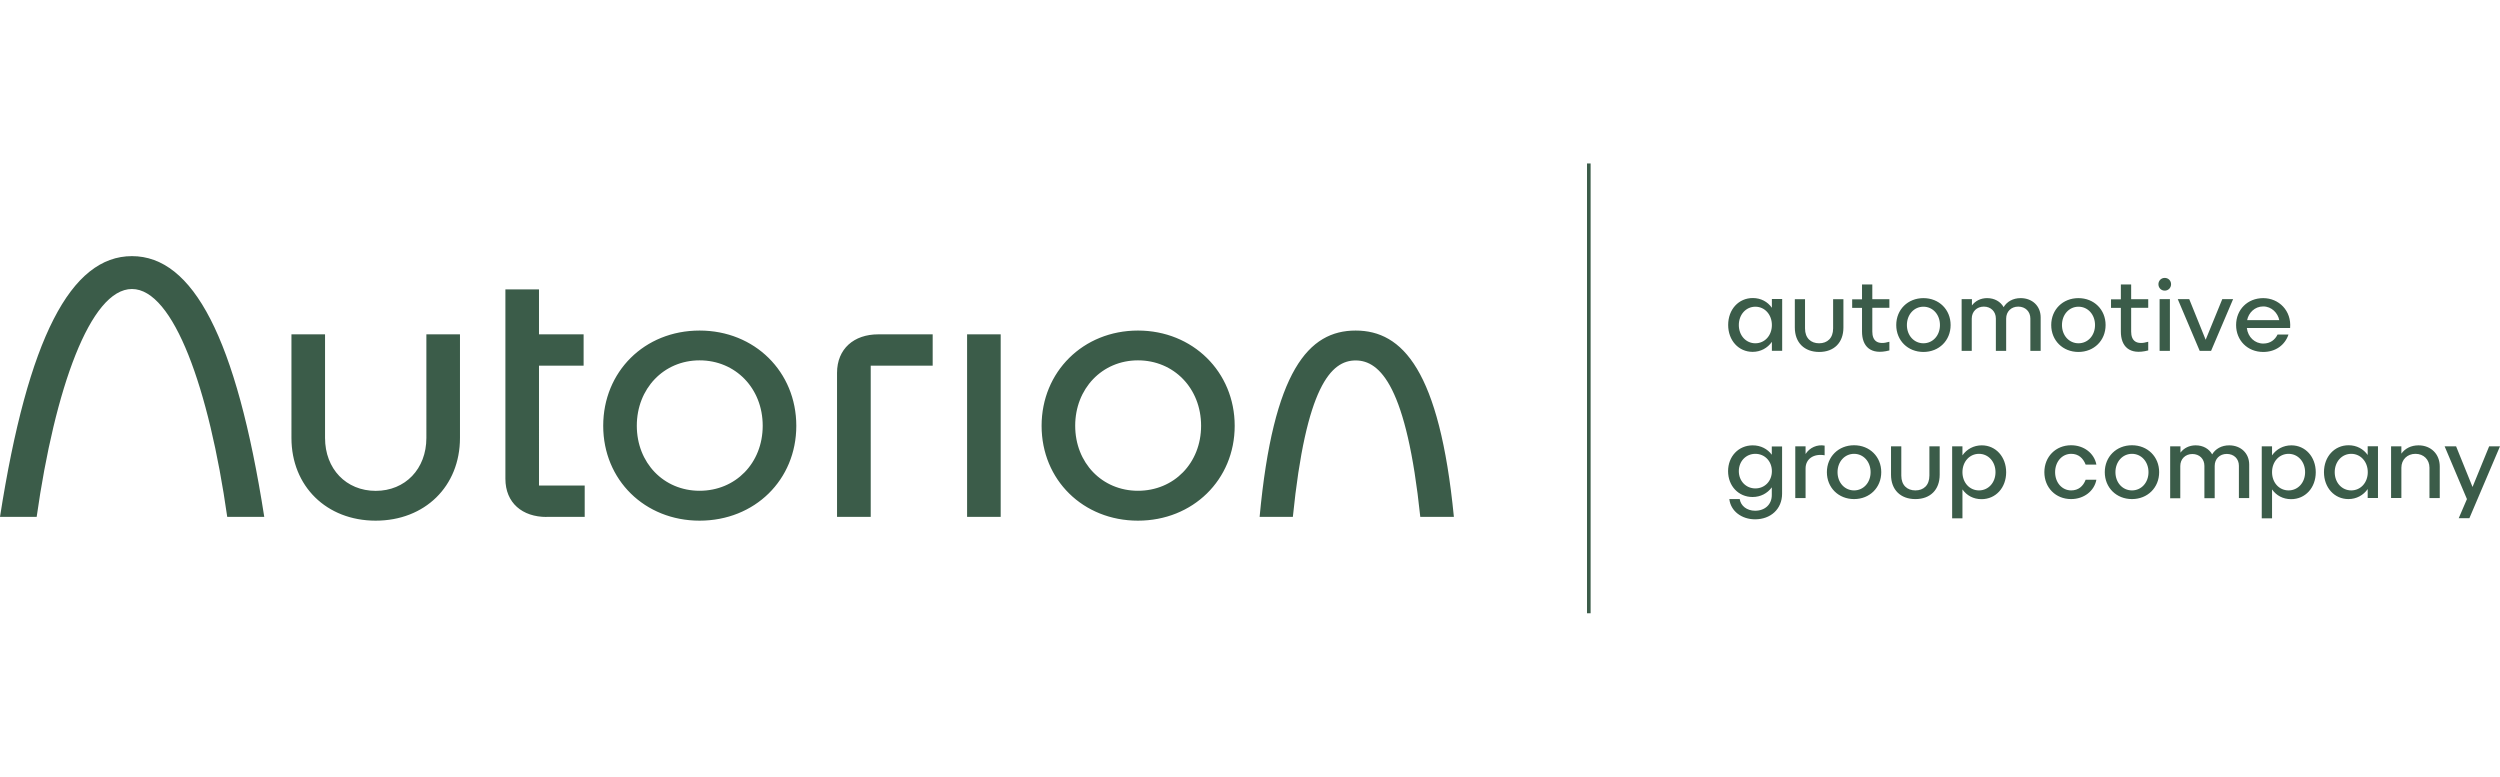 <svg height="86" xmlns="http://www.w3.org/2000/svg" viewBox="0 0 276.81 49.8"><path fill="#3b5c49" d="M139.47 39.13h3.68c1.46-14.44 4.23-17.32 6.95-17.32s5.65 2.89 7.16 17.32h3.72c-1.59-16.24-5.69-20.63-10.88-20.63s-9.12 4.39-10.63 20.63zM126 36.24c-3.98 0-6.95-3.1-6.95-7.2s2.97-7.24 6.95-7.24 6.99 3.1 6.99 7.24-3.01 7.2-6.99 7.2zm0 3.31c6.07 0 10.71-4.52 10.71-10.5S132.06 18.5 126 18.5s-10.67 4.56-10.67 10.55 4.6 10.5 10.67 10.5zm-18.92-.42h3.72V18.92h-3.72v20.21zm-14.39 0h3.72V22.39h6.86v-3.47h-6.03c-2.68 0-4.56 1.59-4.56 4.27v15.94zm-15.23-2.89c-3.98 0-6.95-3.1-6.95-7.2s2.97-7.24 6.95-7.24 6.99 3.1 6.99 7.24-3.01 7.2-6.99 7.2zm0 3.31c6.11 0 10.71-4.52 10.71-10.5S83.57 18.5 77.46 18.5s-10.67 4.56-10.67 10.55 4.6 10.5 10.67 10.5zm-16.95-.42h4.23v-3.47h-5.06V22.39h4.94v-3.47h-4.94v-4.98h-3.72v20.97c0 2.68 1.88 4.23 4.56 4.23zm-18.91.42c-5.44 0-9.33-3.81-9.33-9.16V18.92h3.72v11.47c0 3.43 2.34 5.86 5.61 5.86s5.61-2.43 5.61-5.86V18.92h3.72v11.47c0 5.36-3.89 9.16-9.33 9.16zM0 39.13h4.06C6.07 24.94 10 13.9 14.61 13.9s8.54 11.05 10.55 25.23h4.1c-3.1-19.88-7.91-28.87-14.65-28.87S3.1 19.25 0 39.13zM176.12 0h-.4v49.8h.4V0zm16.41 17.89c0 1.16.79 2.02 1.83 2.02s1.83-.86 1.83-2.02-.79-2.03-1.83-2.03-1.83.87-1.83 2.03zm3.66 2.86v-1c-.48.69-1.25 1.11-2.13 1.11-1.56 0-2.71-1.27-2.71-2.98s1.15-2.98 2.73-2.98c.89 0 1.64.41 2.11 1.08v-.97h1.14v5.73h-1.14zm2.53-5.72h1.14v3.24c0 1.07.65 1.64 1.56 1.64s1.55-.57 1.55-1.64v-3.24h1.14v3.14c0 1.67-1.04 2.7-2.68 2.7s-2.7-1.03-2.7-2.7v-3.14zm7.45 0V13.4h1.14v1.63h1.89v.95h-1.89v2.63c0 1.01.55 1.53 1.89 1.13v.96c-2.12.56-3.03-.49-3.03-2.08v-2.63h-1.09v-.95h1.09zm3.79 2.86c0-1.71 1.28-2.98 3.01-2.98s3.01 1.27 3.01 2.98-1.28 2.98-3.01 2.98-3.01-1.27-3.01-2.98zm1.18 0c0 1.16.79 2.02 1.83 2.02s1.83-.86 1.83-2.02-.79-2.03-1.83-2.03-1.83.87-1.83 2.03zm6.06 2.86v-5.73h1.14v.7c.37-.5.97-.81 1.68-.81.82 0 1.48.38 1.83 1 .36-.61 1.04-1 1.88-1 1.3 0 2.22.88 2.22 2.13v3.71h-1.14v-3.58c0-.77-.55-1.32-1.34-1.32s-1.34.55-1.34 1.33v3.57h-1.14v-3.58c0-.77-.55-1.32-1.33-1.32s-1.34.55-1.34 1.33v3.57h-1.14zm9.92-2.86c0-1.71 1.28-2.98 3.01-2.98s3.01 1.27 3.01 2.98-1.28 2.98-3.01 2.98-3.01-1.27-3.01-2.98zm1.19 0c0 1.16.79 2.02 1.83 2.02s1.83-.86 1.83-2.02-.79-2.03-1.83-2.03-1.83.87-1.83 2.03zm6.52-2.86V13.4h1.14v1.63h1.89v.95h-1.89v2.63c0 1.01.55 1.53 1.89 1.13v.96c-2.12.56-3.03-.49-3.03-2.08v-2.63h-1.09v-.95h1.09zm4.29 5.72v-5.73h1.14v5.73h-1.14zm-.13-7.38c0-.39.3-.7.7-.7s.7.31.7.7-.3.71-.7.71-.7-.31-.7-.71zm4.57 7.38l-2.43-5.73h1.27l1.82 4.5 1.84-4.5h1.2l-2.44 5.73h-1.26zm4.03-2.86c0-1.71 1.27-2.98 3-2.98s3.15 1.39 2.98 3.31h-4.79c.12 1.01.88 1.72 1.82 1.72.78 0 1.3-.42 1.58-1h1.21c-.39 1.17-1.43 1.93-2.8 1.93-1.73 0-3-1.27-3-2.98zm1.21-.54h3.57c-.16-.79-.84-1.52-1.78-1.52s-1.62.71-1.78 1.52zm-56.27 16.72c0 1.09.79 1.91 1.83 1.91s1.83-.81 1.83-1.91-.79-1.92-1.83-1.92-1.83.82-1.83 1.92zm-1.05 3.09h1.15c.11.75.79 1.29 1.7 1.29 1.09 0 1.85-.69 1.85-1.74v-.85c-.49.67-1.25 1.07-2.13 1.07-1.56 0-2.71-1.23-2.71-2.86s1.15-2.86 2.73-2.86c.89 0 1.64.4 2.11 1.04v-.92h1.14v5.23c0 1.71-1.27 2.84-2.99 2.84-1.5 0-2.7-.92-2.85-2.23zm7.3-.11v-5.73h1.14v.85c.45-.71 1.28-1.08 2.11-.93v1.07c-1.23-.21-2.11.41-2.11 1.46v3.28h-1.14zm3.5-2.87c0-1.71 1.28-2.98 3.01-2.98s3.01 1.27 3.01 2.98-1.28 2.98-3.01 2.98-3.01-1.27-3.01-2.98zm1.18 0c0 1.16.79 2.02 1.83 2.02s1.83-.86 1.83-2.02-.79-2.03-1.83-2.03-1.83.87-1.83 2.03zm5.92-2.86h1.14v3.24c0 1.07.65 1.64 1.56 1.64s1.55-.57 1.55-1.64v-3.24h1.14v3.14c0 1.67-1.04 2.7-2.69 2.7s-2.7-1.03-2.7-2.7v-3.14zm7.91 2.86c0 1.16.79 2.02 1.83 2.02s1.83-.86 1.83-2.02-.79-2.03-1.83-2.03-1.83.87-1.83 2.03zm-1.14 5.1v-7.96h1.14v1c.48-.69 1.25-1.11 2.14-1.11 1.55 0 2.7 1.27 2.7 2.98s-1.15 2.98-2.73 2.98c-.9 0-1.64-.41-2.11-1.08v3.2h-1.14zm10.21-5.1c0-1.71 1.26-2.98 2.96-2.98 1.43 0 2.56.89 2.8 2.14h-1.19c-.28-.72-.8-1.19-1.6-1.19-1.01 0-1.78.87-1.78 2.03s.77 2.02 1.78 2.02c.8 0 1.33-.46 1.6-1.18h1.19c-.23 1.24-1.37 2.14-2.8 2.14-1.71 0-2.96-1.27-2.96-2.98zm6.69 0c0-1.71 1.28-2.98 3.01-2.98s3.01 1.27 3.01 2.98-1.28 2.98-3.01 2.98-3.01-1.27-3.01-2.98zm1.18 0c0 1.16.79 2.02 1.83 2.02s1.83-.86 1.83-2.02-.79-2.03-1.83-2.03-1.83.87-1.83 2.03zm6.06 2.87v-5.73h1.14v.7c.37-.5.97-.81 1.68-.81.83 0 1.48.38 1.83 1 .36-.61 1.04-1 1.88-1 1.3 0 2.22.88 2.22 2.13v3.71h-1.14v-3.58c0-.77-.55-1.31-1.34-1.31s-1.34.55-1.34 1.33v3.57h-1.14v-3.58c0-.77-.55-1.31-1.33-1.31s-1.34.55-1.34 1.33v3.57h-1.14zm11.28-2.87c0 1.16.79 2.02 1.83 2.02s1.83-.86 1.83-2.02-.79-2.03-1.83-2.03-1.83.87-1.83 2.03zm-1.14 5.1v-7.96h1.14v1c.48-.69 1.25-1.11 2.14-1.11 1.55 0 2.7 1.27 2.7 2.98s-1.15 2.98-2.73 2.98c-.9 0-1.64-.41-2.11-1.08v3.2h-1.14zm8.08-5.1c0 1.16.79 2.02 1.83 2.02s1.83-.86 1.83-2.02-.79-2.03-1.83-2.03-1.83.87-1.83 2.03zm3.65 2.87v-1c-.48.69-1.25 1.11-2.13 1.11-1.56 0-2.71-1.27-2.71-2.98s1.15-2.98 2.73-2.98c.89 0 1.64.41 2.11 1.08v-.97h1.14v5.73h-1.14zm2.59 0v-5.73h1.14v.81c.4-.57 1.07-.92 1.9-.92 1.38 0 2.35.97 2.35 2.34v3.5H269v-3.37c0-.89-.64-1.53-1.55-1.53s-1.56.64-1.56 1.54v3.35h-1.14zm7.49 2.23l.91-2.12-2.47-5.84h1.27l1.82 4.5 1.84-4.5h1.2l-3.39 7.96h-1.18z"/></svg>